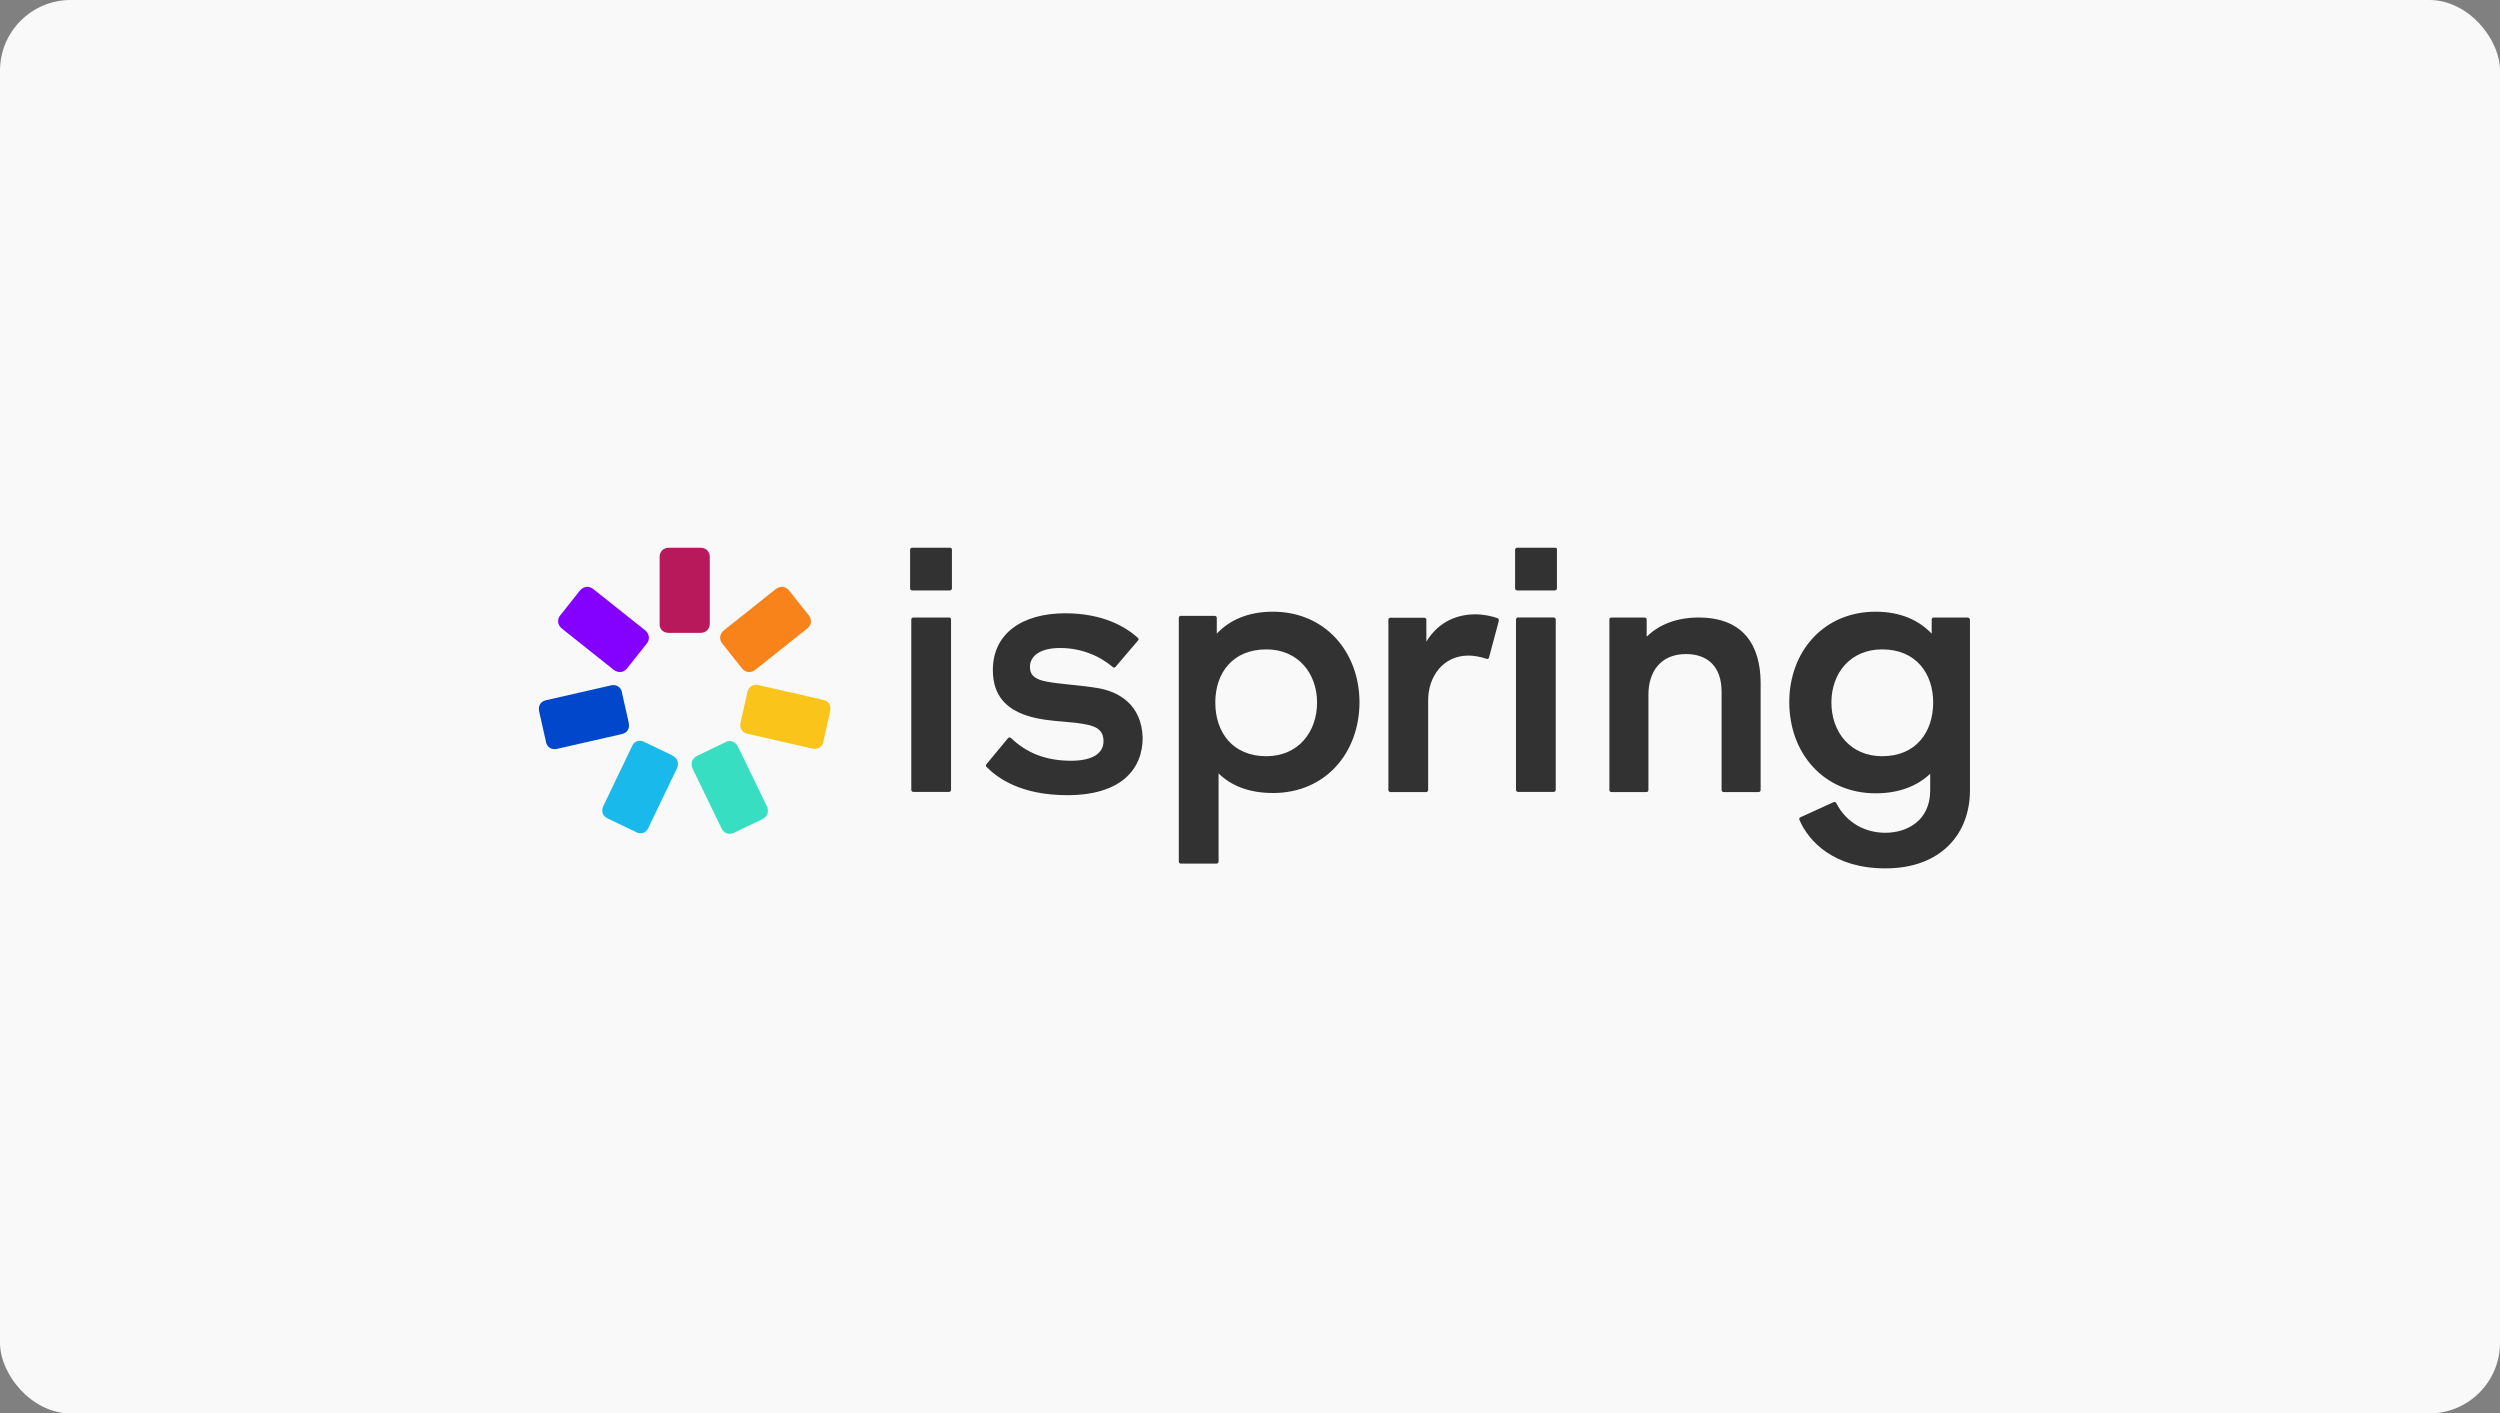 <?xml version="1.0" encoding="UTF-8"?> <svg xmlns="http://www.w3.org/2000/svg" width="283" height="160" viewBox="0 0 283 160" fill="none"><rect x="0" y="0" width="283" height="160" fill="#808080" stroke="none"/><rect width="283" height="160" rx="8" fill="#F9F9F9"></rect><path d="M75.712 71.64H75.746H79.272H79.306C79.91 71.64 80.347 71.204 80.347 70.599V63.041C80.347 62.437 79.91 62 79.306 62H79.272H75.746H75.712C75.108 62 74.671 62.437 74.671 63.041V70.599C74.638 71.237 75.074 71.64 75.712 71.64Z" fill="#B8195B"></path><path d="M70.971 75.671L71.004 75.637L73.187 72.883L73.221 72.849C73.59 72.379 73.523 71.774 73.053 71.371L67.142 66.669C66.672 66.299 66.067 66.366 65.664 66.837L65.63 66.87L63.447 69.625L63.414 69.658C63.044 70.129 63.111 70.733 63.582 71.136L69.493 75.839C69.997 76.208 70.601 76.141 70.971 75.671Z" fill="#8401FF"></path><path d="M71.174 81.852V81.818L70.402 78.392V78.358C70.268 77.754 69.764 77.451 69.159 77.586L61.804 79.265C61.199 79.4 60.897 79.903 61.032 80.508V80.541L61.804 83.968V84.001C61.938 84.606 62.442 84.908 63.047 84.774L70.402 83.094C71.007 82.96 71.309 82.456 71.174 81.852Z" fill="#0047CB"></path><path d="M76.149 85.548L76.115 85.514L72.958 84.003L72.924 83.969C72.353 83.701 71.782 83.902 71.547 84.473L68.29 91.258C68.021 91.829 68.222 92.4 68.793 92.636L68.827 92.669L71.984 94.181L72.017 94.214C72.588 94.483 73.159 94.281 73.394 93.71L76.652 86.925C76.888 86.388 76.686 85.817 76.149 85.548Z" fill="#19B9EB"></path><path d="M82.12 84.005L82.086 84.038L78.929 85.55L78.895 85.583C78.324 85.852 78.156 86.423 78.391 86.994L81.683 93.779C81.951 94.35 82.522 94.518 83.094 94.283L83.127 94.249L86.284 92.738L86.318 92.704C86.889 92.436 87.056 91.865 86.822 91.294L83.53 84.508C83.228 83.937 82.657 83.736 82.12 84.005Z" fill="#38DEC2"></path><path d="M84.606 78.323V78.357L83.833 81.783V81.817C83.699 82.421 84.001 82.925 84.606 83.06L91.961 84.739C92.566 84.874 93.069 84.571 93.204 83.967V83.933L93.976 80.507V80.473C94.111 79.869 93.808 79.365 93.204 79.23L85.848 77.551C85.277 77.417 84.774 77.719 84.606 78.323Z" fill="#FBC41B"></path><path d="M81.754 72.849L81.788 72.883L83.971 75.637L84.004 75.671C84.374 76.141 84.978 76.208 85.482 75.839L91.393 71.136C91.864 70.767 91.931 70.162 91.561 69.658L91.528 69.625L89.344 66.87L89.311 66.837C88.942 66.366 88.337 66.299 87.833 66.669L81.922 71.371C81.452 71.774 81.385 72.345 81.754 72.849Z" fill="#F9831B"></path><path d="M171.745 62H176.01C176.178 62 176.279 62.067 176.245 62.235V66.602C176.245 66.736 176.144 66.837 176.01 66.837H171.745C171.61 66.837 171.509 66.736 171.509 66.602V62.235C171.509 62.101 171.61 62 171.745 62Z" fill="#323232"></path><path d="M103.258 62H107.523C107.658 62 107.759 62.067 107.759 62.235V66.602C107.759 66.736 107.658 66.837 107.523 66.837H103.258C103.124 66.837 103.023 66.736 103.023 66.602V62.235C103.023 62.101 103.124 62 103.258 62Z" fill="#323232"></path><path d="M121.185 77.506C120.148 77.399 119.182 77.299 118.436 77.149C117.026 76.881 116.589 76.343 116.589 75.504C116.589 74.227 117.764 73.354 120.015 73.354C122.332 73.354 124.415 74.194 125.959 75.504C126.06 75.604 126.194 75.604 126.295 75.47L128.814 72.514C128.915 72.413 128.915 72.279 128.781 72.178C127.504 71.036 124.952 69.424 120.586 69.424C115.682 69.424 112.391 71.741 112.391 75.839C112.391 78.829 114.003 80.24 116.152 80.979C117.577 81.454 118.988 81.573 120.348 81.688C121.201 81.76 122.033 81.831 122.836 81.986C124.415 82.255 124.918 82.893 124.918 83.901C124.918 85.278 123.675 86.118 121.224 86.118C118.369 86.118 116.186 85.211 114.473 83.565C114.372 83.464 114.204 83.431 114.104 83.565L111.652 86.521C111.646 86.539 111.639 86.557 111.632 86.575C111.599 86.657 111.569 86.734 111.652 86.79C112.895 88.066 115.548 90.014 120.821 90.014C126.934 90.014 129.352 87.058 129.352 83.498C129.217 79.736 126.664 78.359 124.448 77.922C123.393 77.735 122.251 77.617 121.185 77.506Z" fill="#323232"></path><path d="M107.422 69.903H103.392C103.258 69.903 103.157 70.003 103.157 70.138V89.409C103.157 89.543 103.258 89.644 103.392 89.644H107.422C107.557 89.644 107.657 89.543 107.657 89.409V70.138C107.657 70.003 107.59 69.903 107.422 69.903Z" fill="#323232"></path><path fill-rule="evenodd" clip-rule="evenodd" d="M144.088 69.244C141.3 69.244 139.184 70.185 137.74 71.73V69.949C137.74 69.814 137.639 69.714 137.505 69.714H133.676C133.542 69.714 133.441 69.814 133.441 69.949V97.527C133.441 97.662 133.542 97.762 133.676 97.762H137.707C137.841 97.762 137.942 97.662 137.942 97.527V87.551C139.386 88.962 141.401 89.768 144.121 89.768C149.999 89.768 153.895 85.267 153.895 79.456C153.861 73.779 149.999 69.244 144.088 69.244ZM143.349 85.603C139.52 85.603 137.572 82.882 137.572 79.523C137.572 76.198 139.52 73.51 143.349 73.51C146.943 73.51 149.092 76.231 149.092 79.523C149.092 82.882 146.943 85.603 143.349 85.603Z" fill="#323232"></path><path d="M167.006 69.541C167.946 69.541 168.853 69.742 169.525 69.978C169.66 70.011 169.66 70.112 169.66 70.314L168.551 74.445C168.517 74.579 168.417 74.613 168.282 74.579C167.577 74.344 166.838 74.21 166.234 74.21C163.379 74.21 161.666 76.561 161.666 79.282V89.426C161.666 89.561 161.565 89.661 161.431 89.661H157.401C157.266 89.661 157.166 89.561 157.166 89.426V70.159C157.166 70.025 157.266 69.924 157.401 69.924H161.229C161.364 69.924 161.464 70.025 161.464 70.159V72.631C162.909 70.246 165.125 69.541 167.006 69.541Z" fill="#323232"></path><path fill-rule="evenodd" clip-rule="evenodd" d="M222.731 69.903H218.902C218.768 69.903 218.667 70.004 218.667 70.138V71.73C217.189 70.185 215.107 69.244 212.319 69.244C206.442 69.244 202.546 73.746 202.546 79.489C202.546 85.267 206.442 89.802 212.319 89.802C215.006 89.802 217.055 88.962 218.499 87.585V89.466C218.499 92.925 215.846 94.269 213.428 94.269C211.144 94.269 209.028 93.16 207.886 90.944C207.853 90.809 207.651 90.742 207.55 90.809L203.789 92.522C203.688 92.556 203.654 92.724 203.688 92.791C204.729 95.243 207.584 98.3 213.428 98.3C219.742 98.3 223 94.37 223 89.466V70.138C222.966 70.004 222.865 69.903 222.731 69.903ZM213.058 85.603C209.465 85.603 207.315 82.882 207.315 79.523C207.315 76.198 209.465 73.51 213.058 73.51C216.887 73.51 218.835 76.231 218.835 79.523C218.835 82.882 216.887 85.603 213.058 85.603Z" fill="#323232"></path><path d="M171.845 69.898H175.875C176.01 69.898 176.11 69.999 176.11 70.133V89.409C176.11 89.544 176.01 89.645 175.875 89.645H171.845C171.711 89.645 171.61 89.544 171.61 89.409V70.133C171.61 69.999 171.711 69.898 171.845 69.898Z" fill="#323232"></path><path d="M192.277 69.903C189.802 69.903 187.823 70.691 186.404 72.069V70.133C186.404 70.002 186.306 69.903 186.174 69.903H182.413C182.281 69.903 182.182 70.002 182.182 70.133V89.432C182.182 89.563 182.281 89.661 182.413 89.661H186.372C186.504 89.661 186.602 89.563 186.602 89.432V78.633C186.602 76.041 187.988 74.039 190.858 74.039C193.266 74.039 194.883 75.417 194.883 78.305V89.432C194.883 89.563 194.982 89.661 195.114 89.661H199.073C199.205 89.661 199.303 89.563 199.303 89.432V77.222C199.271 73.218 197.489 69.903 192.277 69.903Z" fill="#323232"></path></svg> 